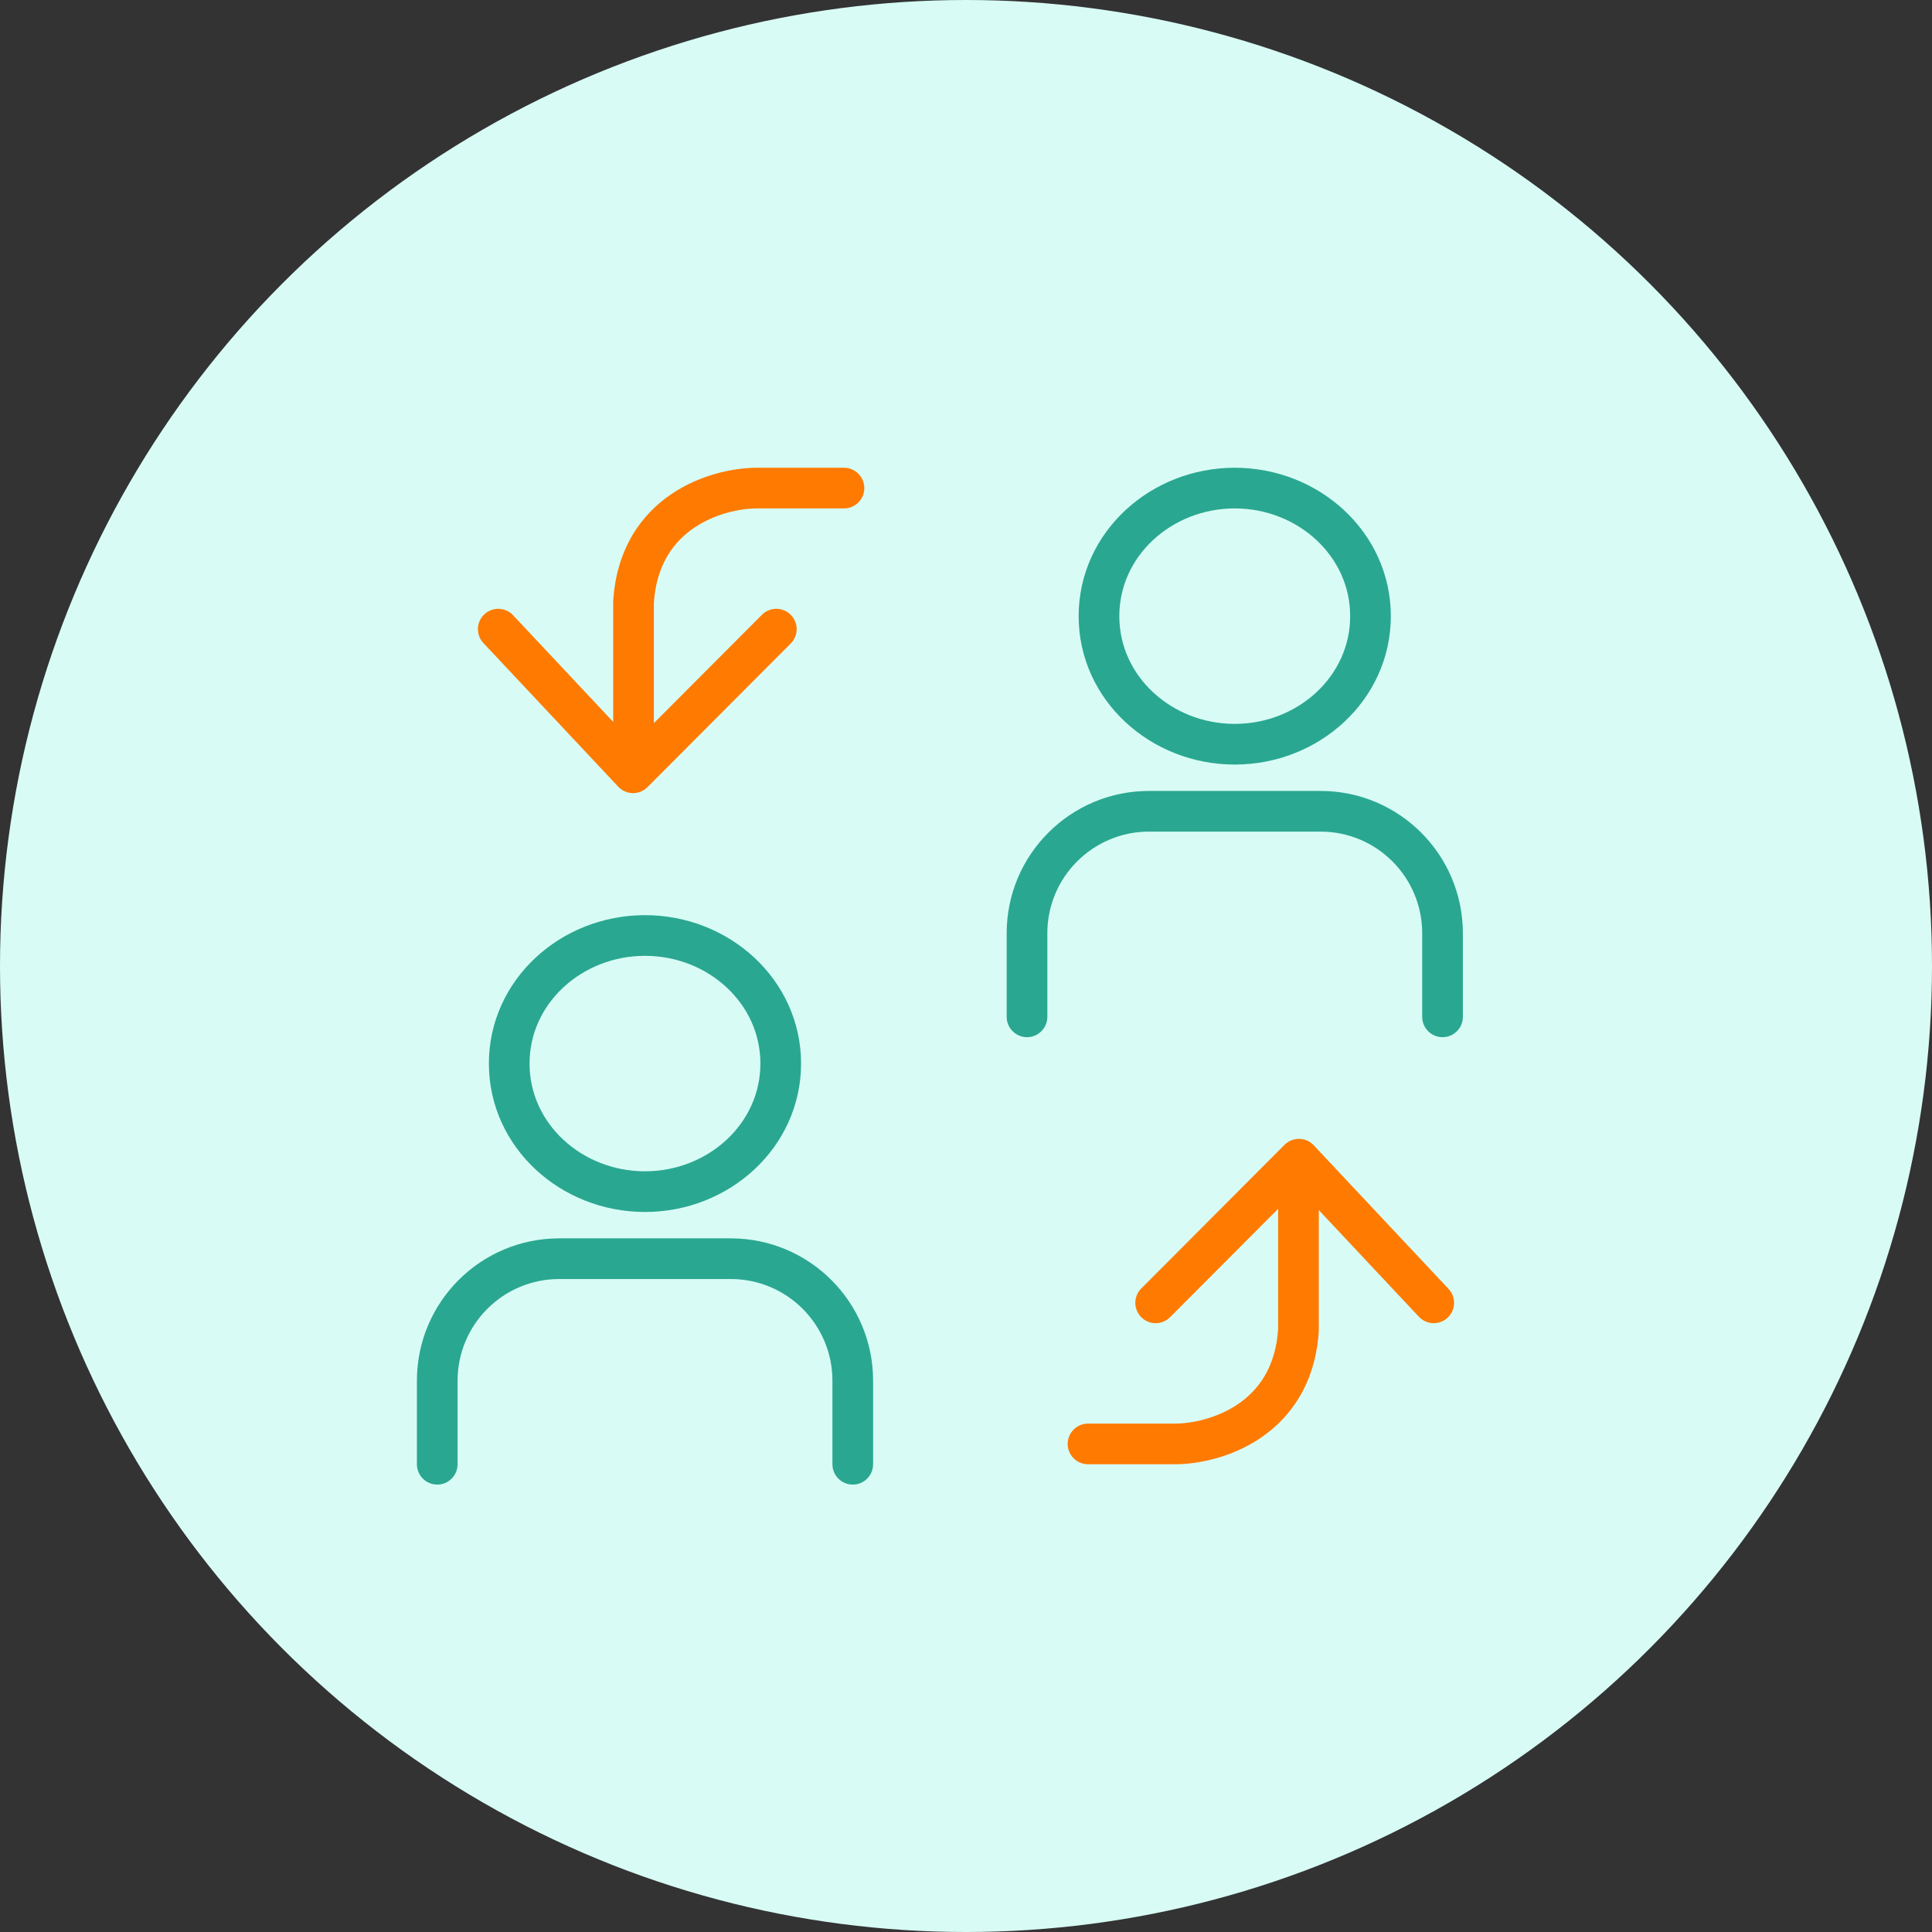<svg xmlns="http://www.w3.org/2000/svg" width="95" height="95" viewBox="0 0 95 95" fill="none"><rect x="0" y="0" width="95" height="95" fill="#333333" stroke="none"/><circle cx="47.5" cy="47.5" r="47.5" fill="#D8FCF5"></circle><path d="M60.715 36.595C64.335 36.595 67.39 33.839 67.39 30.297C67.39 26.756 64.335 24 60.715 24C57.094 24 54.039 26.756 54.039 30.297C54.039 33.839 57.094 36.595 60.715 36.595Z" stroke="#2AA791" stroke-width="2"></path><path d="M49.5 50C49.5 50.552 49.948 51 50.5 51C51.052 51 51.5 50.552 51.5 50H49.5ZM69.932 50C69.932 50.552 70.38 51 70.932 51C71.485 51 71.932 50.552 71.932 50H69.932ZM51.5 50V45.892H49.5V50H51.5ZM56.5 40.892H64.932V38.892H56.5V40.892ZM69.932 45.892V50H71.932V45.892H69.932ZM64.932 40.892C67.694 40.892 69.932 43.13 69.932 45.892H71.932C71.932 42.026 68.798 38.892 64.932 38.892V40.892ZM51.5 45.892C51.5 43.13 53.739 40.892 56.5 40.892V38.892C52.634 38.892 49.5 42.026 49.5 45.892H51.5Z" fill="#2AA791"></path><path d="M31.715 58.595C35.336 58.595 38.39 55.839 38.39 52.297C38.39 48.755 35.336 46 31.715 46C28.094 46 25.039 48.755 25.039 52.297C25.039 55.839 28.094 58.595 31.715 58.595Z" stroke="#2AA791" stroke-width="2"></path><path d="M20.5 72C20.5 72.552 20.948 73 21.5 73C22.052 73 22.5 72.552 22.5 72H20.5ZM40.932 72C40.932 72.552 41.38 73 41.932 73C42.485 73 42.932 72.552 42.932 72H40.932ZM22.5 72V67.892H20.5V72H22.5ZM27.5 62.892H35.932V60.892H27.5V62.892ZM40.932 67.892V72H42.932V67.892H40.932ZM35.932 62.892C38.694 62.892 40.932 65.13 40.932 67.892H42.932C42.932 64.026 39.798 60.892 35.932 60.892V62.892ZM22.5 67.892C22.5 65.13 24.739 62.892 27.5 62.892V60.892C23.634 60.892 20.5 64.026 20.5 67.892H22.5Z" fill="#2AA791"></path><path d="M41.5 25C42.052 25 42.5 24.552 42.5 24C42.5 23.448 42.052 23 41.5 23L41.5 25ZM31.152 29.6L30.154 29.536C30.153 29.558 30.152 29.579 30.152 29.6L31.152 29.6ZM30.152 36.6C30.152 37.152 30.6 37.6 31.152 37.6C31.704 37.6 32.152 37.152 32.152 36.6L30.152 36.6ZM25.229 30.252C24.851 29.849 24.218 29.829 23.816 30.207C23.413 30.585 23.393 31.218 23.771 31.621L25.229 30.252ZM31.13 38L30.401 38.684C30.586 38.882 30.844 38.996 31.115 39C31.386 39.004 31.646 38.898 31.838 38.706L31.13 38ZM38.882 31.642C39.272 31.251 39.271 30.618 38.88 30.228C38.489 29.838 37.856 29.839 37.466 30.23L38.882 31.642ZM41.5 23L37.218 23L37.218 25L41.5 25L41.5 23ZM37.218 23C36.109 23 34.458 23.319 33.019 24.291C31.535 25.294 30.318 26.969 30.154 29.536L32.15 29.664C32.272 27.751 33.136 26.626 34.139 25.948C35.185 25.241 36.425 25 37.218 25L37.218 23ZM30.152 29.6L30.152 36.6L32.152 36.6L32.152 29.6L30.152 29.6ZM23.771 31.621L30.401 38.684L31.859 37.316L25.229 30.252L23.771 31.621ZM31.838 38.706L38.882 31.642L37.466 30.23L30.422 37.294L31.838 38.706Z" fill="#FF7A00"></path><path d="M53.5 70C52.948 70 52.5 70.448 52.5 71C52.5 71.552 52.948 72 53.5 72L53.5 70ZM63.848 65.4L64.846 65.464C64.847 65.442 64.848 65.421 64.848 65.4L63.848 65.4ZM64.848 58.4C64.848 57.848 64.4 57.4 63.848 57.4C63.295 57.4 62.848 57.848 62.848 58.4L64.848 58.4ZM69.771 64.748C70.149 65.151 70.782 65.171 71.184 64.793C71.587 64.415 71.607 63.782 71.229 63.379L69.771 64.748ZM63.87 57L64.599 56.316C64.414 56.118 64.156 56.004 63.885 56C63.614 55.996 63.353 56.102 63.162 56.294L63.87 57ZM56.118 63.358C55.728 63.749 55.729 64.382 56.12 64.772C56.511 65.162 57.144 65.161 57.534 64.77L56.118 63.358ZM53.5 72L57.782 72L57.782 70L53.5 70L53.5 72ZM57.782 72C58.891 72 60.542 71.681 61.981 70.709C63.465 69.706 64.682 68.031 64.846 65.464L62.85 65.336C62.728 67.249 61.864 68.374 60.861 69.052C59.815 69.758 58.575 70 57.782 70L57.782 72ZM64.848 65.4L64.848 58.4L62.848 58.4L62.848 65.4L64.848 65.4ZM71.229 63.379L64.599 56.316L63.141 57.684L69.771 64.748L71.229 63.379ZM63.162 56.294L56.118 63.358L57.534 64.77L64.578 57.706L63.162 56.294Z" fill="#FF7A00"></path></svg>